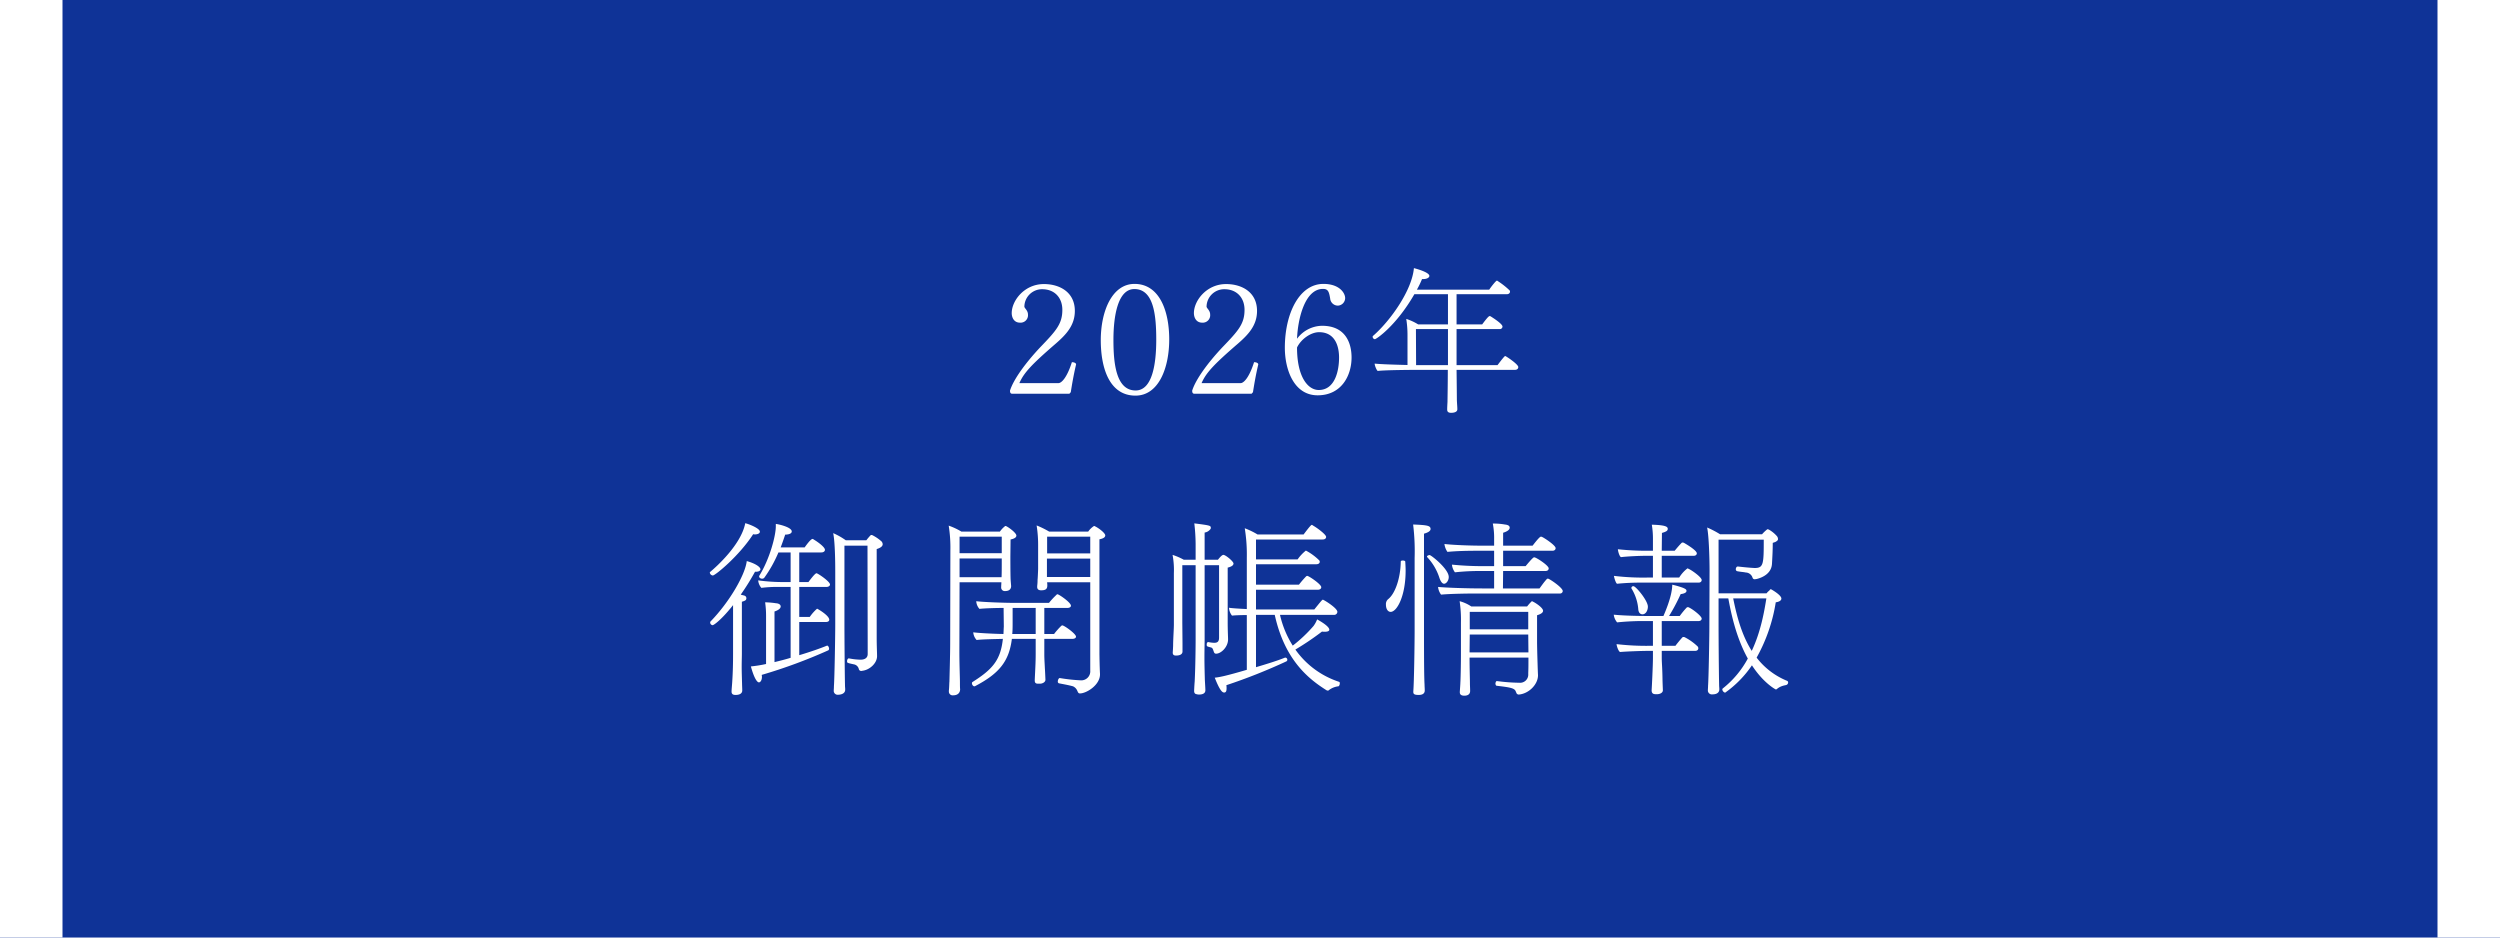 <?xml version="1.0" encoding="UTF-8"?> <svg xmlns="http://www.w3.org/2000/svg" width="800" height="300" viewBox="0 0 800 300"><g id="グループ_2" data-name="グループ 2" transform="translate(-150 -136)"><rect id="長方形_1" data-name="長方形 1" width="800" height="300" transform="translate(150 136)" fill="#0f3397"></rect><rect id="長方形_2" data-name="長方形 2" width="20" height="300" transform="translate(150 136)" fill="#fff"></rect><rect id="長方形_3" data-name="長方形 3" width="20" height="300" transform="translate(930 136)" fill="#fff"></rect><path id="パス_20" data-name="パス 20" d="M54.66-7.86c0-.84-.12-3.36-.12-5.76V-42.06c1.38-.42,1.92-.96,1.92-1.56a1.435,1.435,0,0,0-.6-1.08,13.232,13.232,0,0,0-2.7-1.8.541.541,0,0,0-.3-.06.388.388,0,0,0-.3.12,16.478,16.478,0,0,0-1.32,1.56h-6.6a22.776,22.776,0,0,0-4.02-2.28c.6,2.88.66,9.48.66,12.36V-18c0,4.08-.24,17.46-.42,19.74,0,.66-.06,1.14-.06,1.5a1.246,1.246,0,0,0,1.38,1.32c.42,0,2.28-.12,2.28-1.62V2.76c0-.3-.06-.72-.06-1.08-.12-5.7-.18-16.62-.18-19.74V-43.14H51.6c0,2.52.06,29.52.06,32.04v2.7c-.06,1.56-1.56,1.74-2.28,1.74a21.406,21.406,0,0,1-3.72-.42H45.6c-.3,0-.54.48-.54.9,0,.54,0,.54,2.22,1.02A1.985,1.985,0,0,1,48.84-3.6a.751.751,0,0,0,.78.54.761.761,0,0,0,.36-.06c2.22-.24,4.68-2.34,4.68-4.68Zm-16.02-3.3c-2.04.84-5.28,1.98-8.88,3.06V-18.72h8.52c.78,0,1.08-.36,1.08-.72,0-1.38-3.78-3.54-3.9-3.54a14.683,14.683,0,0,0-2.34,2.64H29.76v-9.6h8.7c.6,0,1.14-.3,1.14-.78,0-.96-3.9-3.6-4.32-3.6-.24,0-.84.48-2.58,2.82H29.76v-9.48h7.02c.84,0,1.2-.42,1.2-.84,0-.84-2.16-2.46-3.6-3.3a.519.519,0,0,0-.36-.18c-.66,0-2.4,2.52-2.52,2.7H23.82c.48-1.26.96-2.64,1.44-4.08.12,0,2.1,0,2.1-1.02,0-1.38-4.32-2.34-5.1-2.4v.78c0,2.94-1.92,10.38-5.28,15.78a.454.454,0,0,0-.06.24c0,.42.48.72.96.72a.874.874,0,0,0,.78-.42,40.7,40.7,0,0,0,4.44-7.98H27v9.48H24.48a58.415,58.415,0,0,1-7.86-.54,4.157,4.157,0,0,0,1.02,2.4,38.743,38.743,0,0,1,5.34-.3H27V-7.26c-1.74.54-3.48.96-5.16,1.38v-16.2c1.44-.48,1.98-1.08,1.98-1.62s-.54-.96-1.5-1.02a26.323,26.323,0,0,0-3.48-.3,30.084,30.084,0,0,1,.3,4.5V-5.28a42.559,42.559,0,0,1-4.86.78C15.3-.78,16.26.6,16.86.6c.42,0,.96-.6.96-1.8,0-.18-.06-.36-.06-.6a165.643,165.643,0,0,0,21.3-7.86.585.585,0,0,0,.24-.54c0-.42-.3-.96-.6-.96ZM15-46.8c.18,0,.36.06.54.06.6,0,1.62-.18,1.62-.9,0-.96-3.06-2.28-4.68-2.7C11.16-43.44,3.12-36.3,1.32-34.8a.33.33,0,0,0-.18.3,1.083,1.083,0,0,0,.96.9C2.88-33.6,10.56-39.9,15-46.8ZM8.58-22.32v13.8c0,2.88-.06,5.7-.24,8.52-.06,1.14-.18,2.22-.24,3.36v.18c0,.96.66,1.08,1.32,1.08.96,0,2.1-.3,2.1-1.44,0-.66-.06-1.56-.06-2.1-.06-2.16-.12-3.96-.12-5.4,0-1.92.06-3.3.06-4.2V-25.2c1.2-.36,1.38-.54,1.44-1.08,0-.6-.36-.84-.9-.96-.24-.06-.54-.12-.9-.24A75.6,75.6,0,0,0,15.6-34.8h.3c.72,0,1.44-.24,1.44-.78,0-.72-1.56-1.86-4.38-2.64C12.48-33.9,7.5-25.2,1.38-18.9a.441.441,0,0,0-.12.36.849.849,0,0,0,.78.84c.42,0,3-1.92,6.54-6.42ZM122.88-3.18A2.886,2.886,0,0,1,119.7-.06a56.4,56.4,0,0,1-6.54-.72h-.06c-.3,0-.6.6-.6,1.08a.554.554,0,0,0,.36.6c1.2.24,3,.54,4.5.96a2.7,2.7,0,0,1,1.38,1.44c.24.54.36.84.84.84,2.04,0,6.42-2.64,6.42-6.12V-2.1c-.12-2.04-.18-5.94-.18-6.66V-45.18c1.5-.3,1.86-.78,1.86-1.26,0-.72-2.04-2.34-3.36-2.94-.06-.06-.12-.06-.24-.06a6.64,6.64,0,0,0-1.86,1.8H109.74a27.814,27.814,0,0,0-4.02-1.98,40,40,0,0,1,.48,6.54v7.44c-.06,1.44-.12,2.94-.18,3.42a13.983,13.983,0,0,1-.12,1.98v.3c0,.6.3,1.08,1.26,1.08,1.44,0,1.98-.42,1.98-1.56v-.24l-.06-.78h13.8Zm-5.76-10.14c.66,0,1.2-.24,1.2-.72,0-.9-3.78-3.6-4.38-3.6-.12,0-.18.06-.3.12a23.818,23.818,0,0,0-2.34,2.64h-3.12v-8.34h7.38c.6,0,1.14-.24,1.14-.72,0-1.02-3.84-3.66-4.32-3.66a.33.33,0,0,0-.3.18,23.119,23.119,0,0,0-2.4,2.58H98.52c-2.94,0-10.08-.24-12.12-.54a3.966,3.966,0,0,0,1.02,2.46c1.5-.18,5.16-.3,7.74-.3,0,1.68.06,5.04.06,6-.06.84-.06,1.56-.12,2.34-3.24-.06-7.92-.3-9.66-.54a4.026,4.026,0,0,0,1.08,2.46c1.74-.24,6.12-.3,8.4-.36C94.2-6.6,91.68-3.6,85.2.48a.467.467,0,0,0-.18.42c0,.42.36.96.78.96a.361.361,0,0,0,.24-.06C93.72-2.22,96.9-6.12,97.8-13.32h7.62v4.86c0,2.76-.18,5.52-.3,8.22V0c0,.66.24,1.02,1.02,1.02h.66c.78,0,1.74-.48,1.74-1.26,0,0-.12-2.88-.18-3.66-.06-1.44-.18-2.82-.18-4.56v-4.86ZM78.06-12.24c0,4.26-.24,11.76-.24,12.54-.06.36-.06,2.04-.18,2.88v.3a1.2,1.2,0,0,0,1.38,1.26c1.56,0,2.22-.9,2.22-1.98-.06-.36-.06-1.56-.06-2.1C81.18-1.02,81-4.8,81-9.42l.06-22.02H94.44c0,.48-.06,1.02-.06,1.44v.12a1.139,1.139,0,0,0,1.26,1.26c1.86,0,1.92-1.26,1.92-1.62,0-.18-.18-1.92-.18-2.58-.06-2.04-.06-6.18-.06-6.84l.06-5.46c1.44-.3,1.86-.78,1.86-1.26,0-.78-2.16-2.46-3.24-3a.361.361,0,0,0-.24-.06c-.06,0-.12,0-.24.12a8.364,8.364,0,0,0-1.56,1.68H81.66a21.907,21.907,0,0,0-4.08-1.92,44.653,44.653,0,0,1,.54,7.98Zm44.82-28.44h-13.8v-5.34h13.8Zm0,7.56H109.02V-39h13.86ZM94.56-40.74H81.06v-5.28h13.5Zm0,3.3c0,.78,0,3.3-.06,4.38H81.06v-6h13.5Zm10.86,22.56h-7.5c.12-1.2.12-2.46.12-3.84v-4.5h7.38ZM200.88-21a1.017,1.017,0,0,0,1.08-.96c0-1.14-3.72-3.48-4.38-3.78-.12-.06-.18-.12-.24-.12-.24,0-.48.3-2.76,3.12H175.92v-6.3h19.74c.84,0,1.14-.42,1.14-.84,0-.9-3.96-3.6-4.5-3.6a1.014,1.014,0,0,0-.3.12,29.923,29.923,0,0,0-2.34,2.7H175.92V-37.2h19.26c.84,0,1.14-.42,1.14-.78a.681.681,0,0,0-.18-.48,18.3,18.3,0,0,0-4.26-3.12,13.642,13.642,0,0,0-2.64,2.82H175.92v-6.36h21.3c.84,0,1.14-.42,1.14-.84,0-.78-3.12-3.06-4.26-3.66-.12-.12-.18-.18-.3-.18-.18,0-.48.18-2.64,3.06H176.4a25.048,25.048,0,0,0-4.08-1.98,52.387,52.387,0,0,1,.66,9.42v16.44c-2.28-.12-4.62-.24-5.7-.42a4.465,4.465,0,0,0,.96,2.52c1.08-.12,2.94-.18,4.74-.18V-3.42c-6.78,1.98-8.64,2.34-10.26,2.52,1.32,3.36,2.22,4.74,2.94,4.74h.18c.54-.06.66-.6.66-1.38a5.491,5.491,0,0,0-.06-.96,180.344,180.344,0,0,0,19.2-7.62.562.562,0,0,0,.3-.54.654.654,0,0,0-.6-.66.652.652,0,0,0-.3.06c-2.04.84-5.28,1.86-9.12,3V-21h6C185.16-6.24,193.08-.3,198.48,3.12a1.112,1.112,0,0,0,.42.12.33.33,0,0,0,.3-.12,6.08,6.08,0,0,1,3.06-1.26c.24,0,.48-.54.48-.96,0-.24-.06-.42-.24-.48A27.556,27.556,0,0,1,188.52-9.9a88.938,88.938,0,0,0,8.52-5.76,4.541,4.541,0,0,0,.9.06c.24,0,1.44,0,1.44-.66,0-.54-.78-1.56-3.9-3.3a9.051,9.051,0,0,1-1.14,2.1,45.921,45.921,0,0,1-6.66,6.3A31.339,31.339,0,0,1,183.6-21Zm-40.26,8.7c-.3,0-.48.36-.48.78,0,.6.12.6.96.84a3.728,3.728,0,0,1,.6.18c.42.12.6,1.08.78,1.44a.664.664,0,0,0,.66.48c1.62,0,3.84-2.16,3.84-4.56v-.12c0-.42-.12-2.88-.12-5.34V-36.12c1.44-.36,1.86-.84,1.86-1.32,0-.66-2.52-2.76-3.24-2.76-.54,0-1.5,1.26-1.74,1.56h-4.26v-8.7a2.806,2.806,0,0,0,1.92-1.2c0-.06.06-.18.06-.24,0-.78-.06-.84-5.28-1.5a61.739,61.739,0,0,1,.42,6.48v5.16h-3.78a20.435,20.435,0,0,0-3.6-1.56,26.511,26.511,0,0,1,.42,5.88v16.44c0,1.32-.24,4.8-.24,6.6,0,.3-.06,1.5-.12,2.28v.12c0,.72.48.9,1.02.9,2.1,0,2.1-1.08,2.1-1.32V-12l-.06-6.48V-36.9h4.26v24c0,1.62-.06,8.46-.3,13.2-.12,1.38-.18,3-.18,3,0,.72.3,1.02.78,1.08a3.012,3.012,0,0,0,.72.12c1.92,0,2.1-.9,2.1-1.38,0-.72-.18-3.18-.18-3.78-.06-2.22-.12-4.5-.12-6.48,0-2.7.06-4.86.06-5.76v-24h4.62v23.16c0,1.26-.48,1.68-1.56,1.68a10.542,10.542,0,0,1-1.86-.24Zm112.5-15.54a.848.848,0,0,0,.96-.78c0-1.02-3.6-3.48-4.5-3.9a.45.45,0,0,0-.3-.06.33.33,0,0,0-.3.12c-.96,1.02-2.04,2.64-2.34,3h-11.7l.06-5.58h13.56c.72,0,1.02-.42,1.02-.84,0-.9-3.6-3.24-4.38-3.48a.652.652,0,0,0-.3-.06c-.42,0-2.64,2.76-2.7,2.82H255v-4.92h15.78c.72,0,1.02-.42,1.02-.84,0-.9-3.66-3.3-4.38-3.6a.761.761,0,0,0-.36-.06c-.48,0-2.52,2.76-2.64,2.88H255v-4.14c1.56-.48,2.1-1.08,2.1-1.62s-.42-.9-1.56-1.02a20.407,20.407,0,0,0-3.84-.3,24.164,24.164,0,0,1,.42,4.98v2.1h-3.24c-4.02,0-9.48-.18-12.66-.54a5.543,5.543,0,0,0,.96,2.52c3.18-.3,6.48-.36,10.08-.36h4.86v4.92h-2.7a98.6,98.6,0,0,1-10.8-.48,4.945,4.945,0,0,0,.96,2.46,71.365,71.365,0,0,1,8.28-.42h4.26v5.58h-3.48c-5.58,0-11.94-.24-14.46-.48a4.946,4.946,0,0,0,.96,2.46c3.18-.3,8.94-.36,11.88-.36ZM236.1-30.96c.72,0,1.5-1.02,1.5-2.16,0-2.58-5.64-7.02-6.12-7.02-.36,0-.84.24-.84.48a.312.312,0,0,0,.12.24,17.469,17.469,0,0,1,3.84,6.54C235.02-31.62,235.56-30.96,236.1-30.96ZM266.16-1.74c-.06-.78-.3-8.4-.3-10.68v-8.46c1.38-.42,1.92-.9,1.92-1.44,0-.96-2.46-2.58-3.3-2.94a.455.455,0,0,0-.24-.12c-.06,0-.12.06-.24.18a15.736,15.736,0,0,0-1.32,1.5H244.8a12.242,12.242,0,0,0-3.72-1.68,40.379,40.379,0,0,1,.42,6.84v9.78c0,4.2-.12,8.7-.18,9.42,0,.36-.12,2.1-.18,2.88v.24q0,1.08,1.44,1.08c1.86,0,1.86-1.26,1.86-1.5v-.3c0-.36-.06-1.5-.06-2.04,0-1.44-.12-4.56-.12-8.34H263.1v1.56c0,2.52-.06,2.7-.06,3.72A2.616,2.616,0,0,1,260.16.72a59.057,59.057,0,0,1-7.14-.54h-.06c-.18,0-.36.36-.42.72,0,.36.12.72.36.78,4.62.54,5.82.78,6.18,1.92l.12.24a.83.83,0,0,0,.78.66c3.18-.24,6.18-3.18,6.18-6.18ZM226.68-15.72c0,3.66-.18,16.44-.42,19.14v.24c0,.66.3.96,1.74.96.96,0,1.92-.3,1.92-1.44,0-.72-.06-1.14-.06-1.74-.12-2.28-.18-5.82-.18-17.16V-46.98c1.44-.42,2.1-.9,2.1-1.5,0-1.08-1.08-1.26-5.58-1.44a70.77,70.77,0,0,1,.48,10.74Zm-3-22.38c-.06-.18-.42-.3-.84-.3-.3,0-.6.12-.6.36-.06,5.04-1.68,10.14-4.02,12a2.058,2.058,0,0,0-.72,1.74c0,1.56.72,2.34,1.5,2.34,2.04,0,4.8-5.1,4.8-13.2C223.8-36.12,223.74-37.08,223.68-38.1Zm39.36,21.72H244.32v-5.58h18.72ZM263.1-9H244.26l.06-5.7h18.72ZM342.78,2.58a5.239,5.239,0,0,1,1.62-.84c.54-.18,1.02-.24,1.2-.3a.847.847,0,0,0,.6-.84.534.534,0,0,0-.3-.48,23.384,23.384,0,0,1-9.78-7.44,53.19,53.19,0,0,0,6.12-17.7c1.26-.18,1.8-.66,1.8-1.2,0-1.08-2.82-2.7-3.12-2.88l-.12-.06c-.06,0-.06-.06-.12-.06-.18,0-.42.3-.48.42l-.36.3a5.413,5.413,0,0,0-.54.6H323.94V-45.06H338.4c0,7.74-.06,9.06-2.88,9.06,0,0-1.8-.06-5.4-.48h-.06c-.36,0-.6.48-.6.84a.605.605,0,0,0,.42.66c1.2.24,1.92.24,2.76.42a2.364,2.364,0,0,1,2.16,1.62.688.688,0,0,0,.72.54c.18,0,.36-.06.54-.06,2.4-.6,4.86-2.04,4.98-4.98.12-2.16.24-4.2.24-6.6.18-.06.48-.18.72-.24a2.478,2.478,0,0,0,.66-.42.662.662,0,0,0,.3-.6,1.566,1.566,0,0,0-.3-.84,9.99,9.99,0,0,0-2.64-2.16l-.18-.06c-.06,0-.12-.06-.18-.06s-.12.06-.24.12a12.035,12.035,0,0,0-1.56,1.5H324.42a30.527,30.527,0,0,0-4.14-2.16c.6,2.82.78,10.74.78,13.56L321-17.58c0,4.02-.24,17.04-.42,19.26,0,.6-.06,1.08-.06,1.44a1.266,1.266,0,0,0,1.44,1.32c2.22,0,2.22-1.38,2.22-1.56V2.7c0-.36-.06-.72-.06-1.14-.12-5.52-.18-16.14-.18-19.2v-8.64h3.12c.84,4.5,2.4,12.36,6.24,19.26a30.686,30.686,0,0,1-7.98,9.54.428.428,0,0,0-.18.36,1.227,1.227,0,0,0,.9,1.02,34.164,34.164,0,0,0,8.58-8.76c3.66,5.64,7.56,7.74,7.68,7.74s.24-.12.42-.24Zm-25.26-33.9c.72,0,1.02-.42,1.02-.84,0-.9-3.3-3.24-4.26-3.6a.458.458,0,0,0-.3-.12,11.072,11.072,0,0,0-2.64,2.94h-5.58V-39.9h10.2c.72,0,1.02-.42,1.02-.78,0-1.08-4.2-3.42-4.2-3.42-.12,0-.24-.06-.36-.06a.519.519,0,0,0-.36.18c-.72.72-1.68,1.86-2.16,2.46h-4.14l.06-5.7c1.44-.42,1.86-.72,1.86-1.32,0-.66-.66-1.2-5.1-1.32a27.84,27.84,0,0,1,.36,4.92v3.42h-.9A89.674,89.674,0,0,1,291.72-42c.06.78.54,2.4,1.02,2.52,1.98-.24,5.76-.42,7.74-.42h2.46v6.96h-1.86a78.446,78.446,0,0,1-10.62-.54c.12.84.66,2.46,1.02,2.52a74.729,74.729,0,0,1,8.04-.36Zm-19.26,8.64c.12,1.02.66,1.5,1.32,1.5,1.14,0,1.74-1.32,1.74-2.46,0-1.92-3.84-6.54-4.62-6.54a.611.611,0,0,0-.66.54.361.361,0,0,0,.06.24A14.8,14.8,0,0,1,298.26-22.68Zm6.18,27.06c.84-.06,1.68-.48,1.68-1.26,0,0-.12-2.82-.12-3.6-.06-3.9-.24-5.1-.24-6.78V-9.48h10.68c.72,0,1.02-.42,1.02-.84a.968.968,0,0,0-.18-.54,17.5,17.5,0,0,0-4.2-3,.652.652,0,0,0-.3-.06.506.506,0,0,0-.42.12c-.66.72-1.8,2.1-2.22,2.7h-4.38v-7.92h11.76c.72,0,1.02-.42,1.02-.78,0-.84-3-3.12-4.14-3.6a.45.45,0,0,0-.3-.06.441.441,0,0,0-.36.12,26.124,26.124,0,0,0-2.22,2.7H308.1a62.41,62.41,0,0,0,3.72-7.02c.12,0,1.86-.18,1.86-1.02,0-.54-.6-.72-1.08-.96a26.444,26.444,0,0,0-3.48-1.02c0,3.78-2.58,9.42-2.82,10.02h-4.08c-5.58,0-9.3-.18-11.82-.42a4.672,4.672,0,0,0,1.08,2.46,80.767,80.767,0,0,1,9.18-.42h2.28v7.92h-1.02a81.381,81.381,0,0,1-10.62-.54c.06.78.66,2.4,1.14,2.52,1.98-.18,6.96-.36,9-.36h1.5v2.22c0,2.4-.36,9.66-.42,10.38,0,.96.48,1.26,1.26,1.26Zm34.8-30.66c-.66,4.08-1.74,10.56-4.68,16.8-3.12-4.92-4.74-10.8-5.94-16.8Z" transform="translate(376 353.76)" fill="#fff"></path><path id="パス_24" data-name="パス 24" d="M21.2-2l.45-.5c.4-2.55.9-5.5,1.7-8.9,0-.35-.5-.7-1.35-.7-1.55,4.9-3.3,6.7-4.3,6.7H5.2c1.4-3.2,3.65-5.75,11.65-12.65,3.2-2.8,6.1-5.75,6.1-10.45,0-6.05-4.9-8.6-9.9-8.6-6.25,0-10.3,5.3-10.3,9.3,0,1.3.65,3.05,2.65,3.05a2.377,2.377,0,0,0,2.55-2.6c0-1.35-1.15-2-1.15-2.55a5.659,5.659,0,0,1,5.7-5.55c3.95,0,6.45,2.7,6.45,6.6,0,4.5-2,6.7-7.1,12C7.15-11.85,3.3-6.55,2.2-3c0,.75.25,1,.75,1Zm21.15.6c7.4,0,10.8-8.8,10.8-18,0-9.15-3.15-17.75-11.1-17.75-7.2,0-10.8,8.75-10.8,18C31.25-9.95,34.15-1.4,42.35-1.4Zm.05-1.65c-6.25,0-7.1-8.65-7.1-16.15,0-7.85,1.45-16.3,6.7-16.3,6.2,0,7,8.4,7,16.25C49-11.75,47.8-3.05,42.4-3.05ZM79.5-2l.45-.5c.4-2.55.9-5.5,1.7-8.9,0-.35-.5-.7-1.35-.7C78.75-7.2,77-5.4,76-5.4H63.5c1.4-3.2,3.65-5.75,11.65-12.65,3.2-2.8,6.1-5.75,6.1-10.45,0-6.05-4.9-8.6-9.9-8.6-6.25,0-10.3,5.3-10.3,9.3,0,1.3.65,3.05,2.65,3.05a2.377,2.377,0,0,0,2.55-2.6c0-1.35-1.15-2-1.15-2.55a5.659,5.659,0,0,1,5.7-5.55c3.95,0,6.45,2.7,6.45,6.6,0,4.5-2,6.7-7.1,12-4.7,5-8.55,10.3-9.65,13.85,0,.75.25,1,.75,1Zm22.9-33.55c1.65,0,1.9,1.05,2.25,3.05a2.481,2.481,0,0,0,2.5,2.3,2.442,2.442,0,0,0,2.3-2.4c0-1.65-1.85-4.55-6.95-4.55-7.7,0-12.35,9.4-12.35,20.45,0,6.8,2.8,15.2,10.5,15.2,7.6,0,10.85-6.3,10.85-12.1,0-4.3-1.7-10.15-9.45-10.15a10.168,10.168,0,0,0-8,4.15c.25-6.35,2.5-15.95,8.3-15.95ZM94.05-16.8c1.25-2.65,4.4-4.9,7.05-4.9,5.35,0,6.4,4.85,6.4,8.1,0,4.35-1.35,10.4-6.5,10.4C97.6-3.2,94.05-7.25,94.05-16.8ZM163.8-9.65c.75,0,1.05-.45,1.05-.9,0-.8-3.2-3-3.85-3.35a.432.432,0,0,0-.3-.15.432.432,0,0,0-.3.15c-.75.8-1.85,2.3-2.2,2.75H145.1V-22.7h13.75a.833.833,0,0,0,.95-.8c0-.95-3.7-3.2-3.85-3.3a.634.634,0,0,0-.3-.05c-.4,0-1.85,2-2.35,2.65h-8.2v-9.65h16.05c.75,0,1.05-.45,1.05-.8a.611.611,0,0,0-.15-.45,25.155,25.155,0,0,0-3.75-2.95.432.432,0,0,0-.3-.15c-.3,0-1.95,2.1-2.45,2.9H132.4a29.5,29.5,0,0,0,1.65-3.4h.4c1.3,0,1.95-.55,1.95-1,0-1.2-4.35-2.35-4.95-2.5-.6,7.05-7.5,16.85-13.1,21.7a.367.367,0,0,0-.1.3.8.8,0,0,0,.7.75c.45,0,6.8-4.25,12.65-14.4h10.75v9.65H132.8a17.277,17.277,0,0,0-3.8-1.75,32.4,32.4,0,0,1,.4,5.25v9.5c-4.1-.1-8.85-.25-10.5-.45v.1c0,.55.65,2.15,1,2.25,2.3-.3,11.4-.35,13.5-.35h8.9c0,4.3-.1,9.55-.1,10.2-.05.95-.1,1.75-.1,2.4V3.1c0,.85.65,1,1.25,1,.85,0,2-.2,2-1.15,0-.7-.1-1.7-.15-2.9,0-.65-.05-5.6-.1-9.7Zm-21.45-1.5h-10.2L132.1-22.7h10.25v11.55Z" transform="translate(471 264)" fill="#fff"></path></g></svg> 